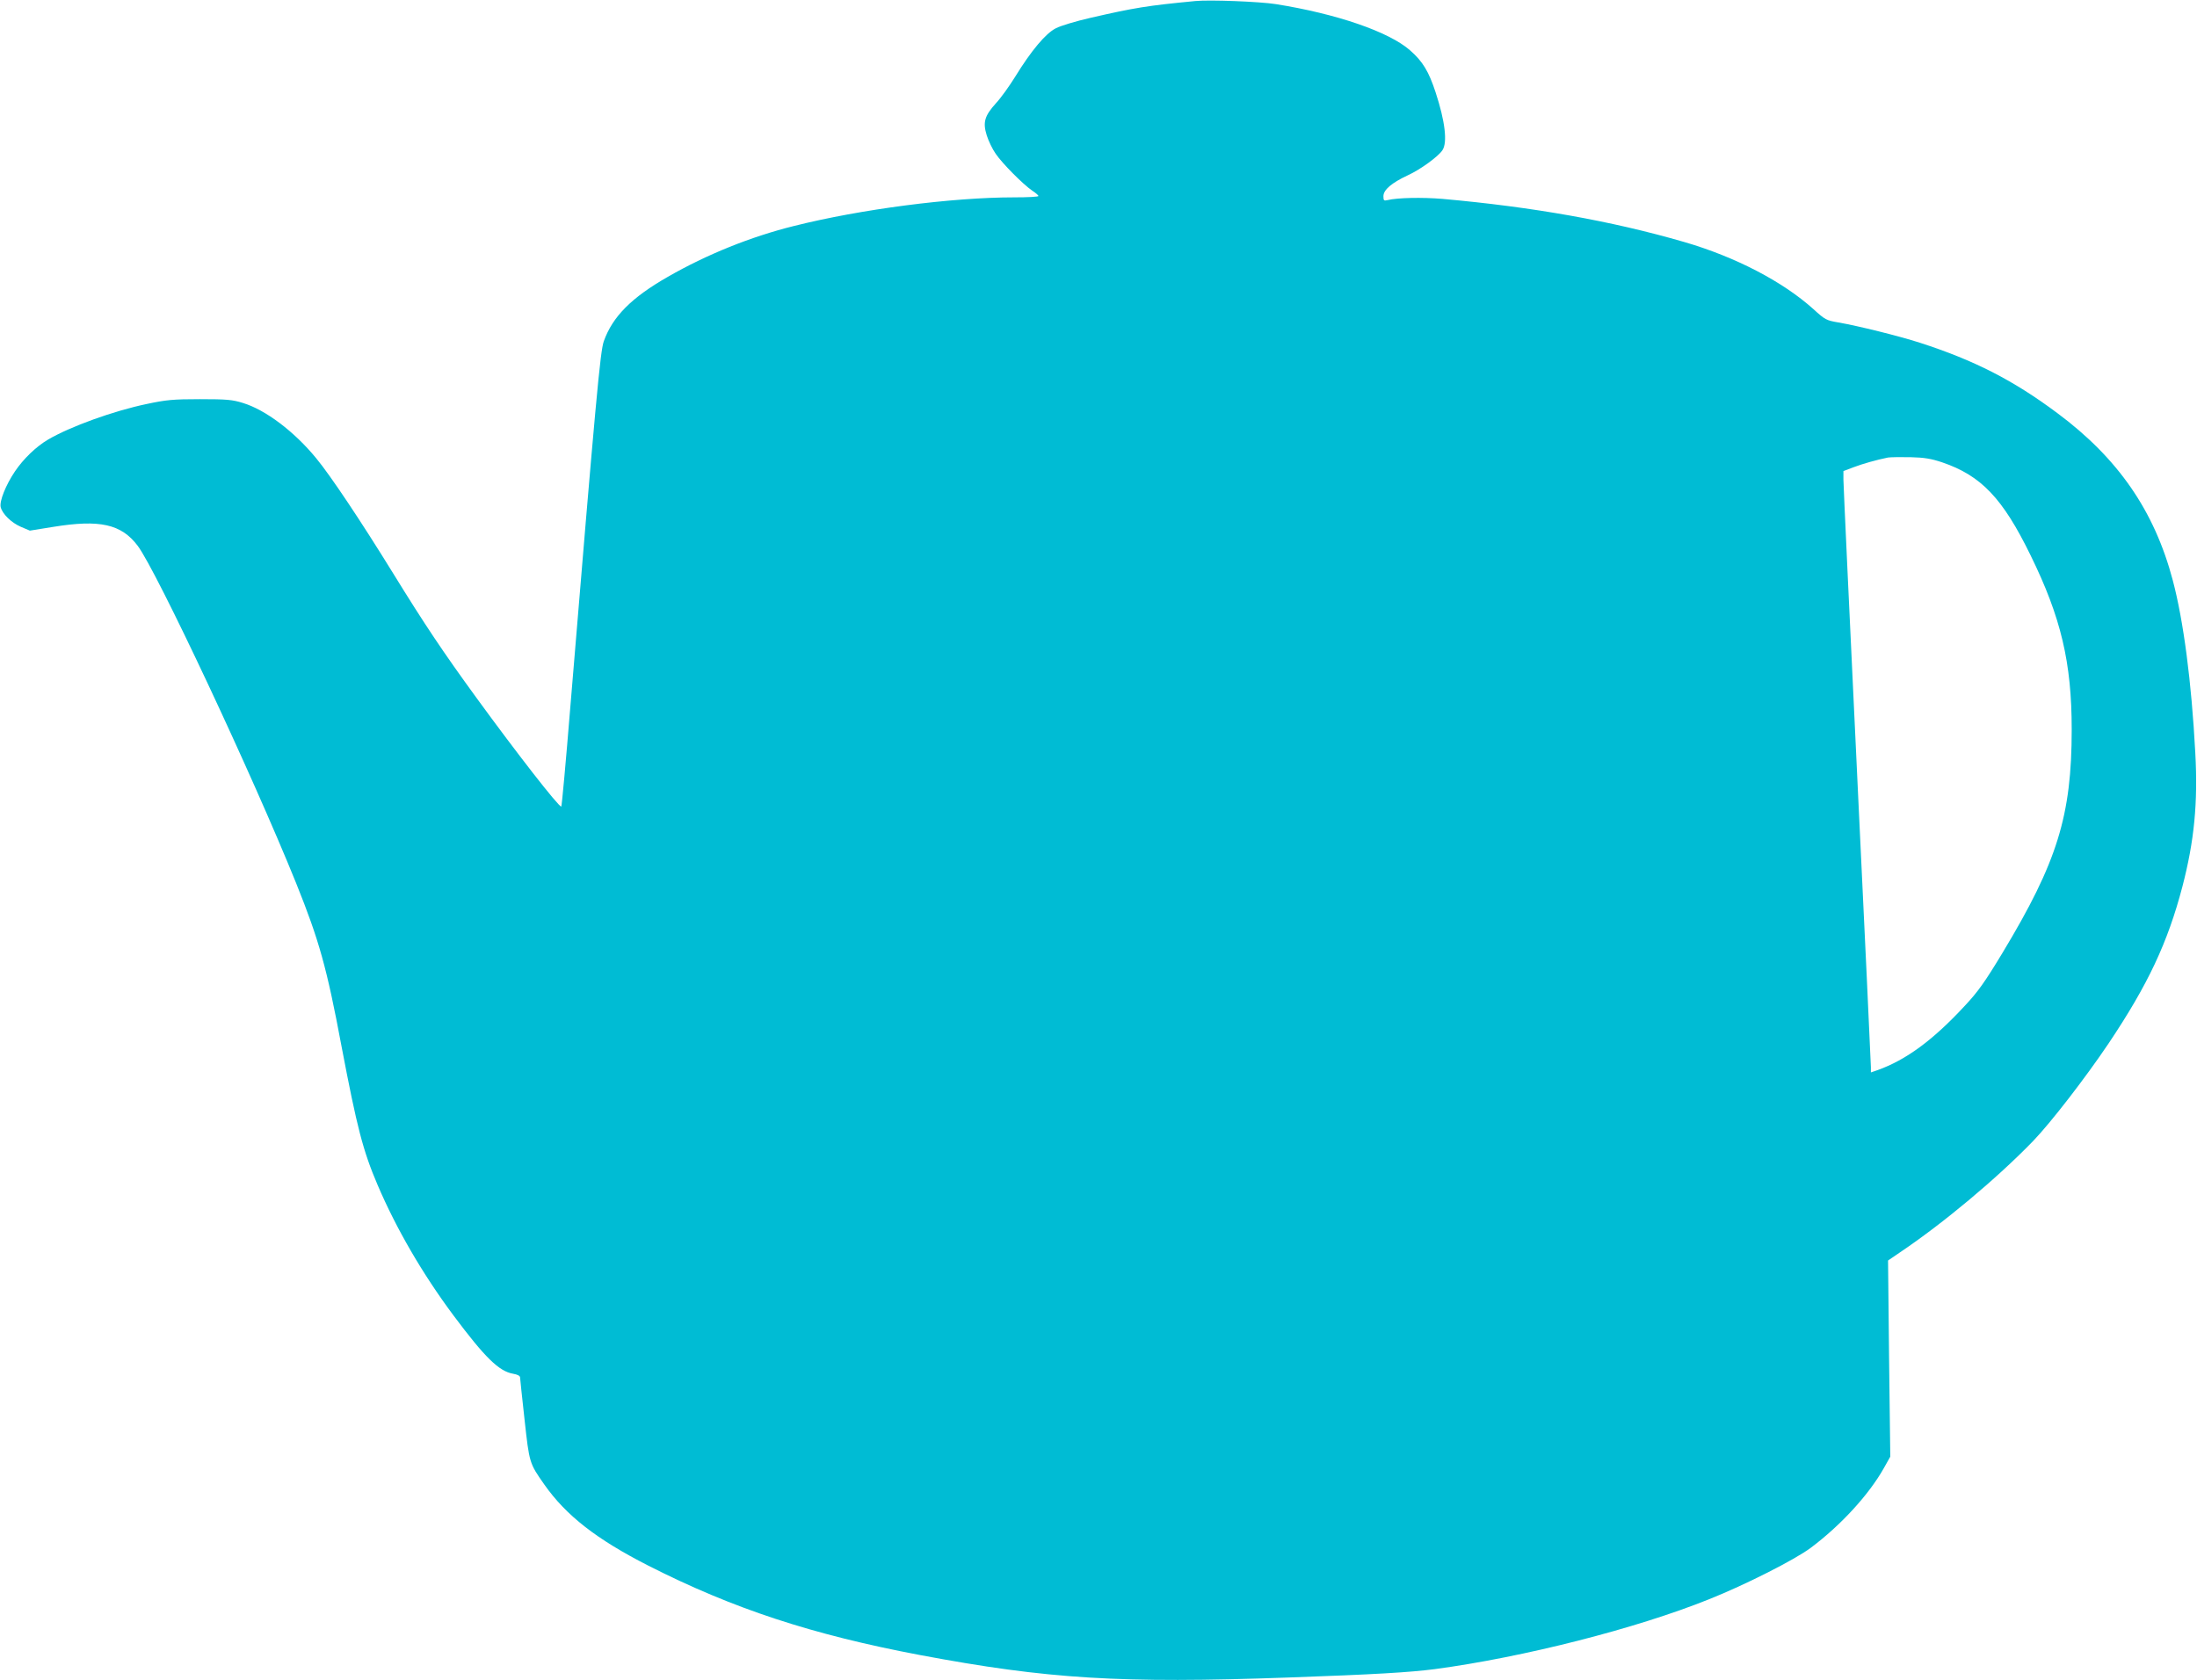 <?xml version="1.0" standalone="no"?>
<!DOCTYPE svg PUBLIC "-//W3C//DTD SVG 20010904//EN"
 "http://www.w3.org/TR/2001/REC-SVG-20010904/DTD/svg10.dtd">
<svg version="1.0" xmlns="http://www.w3.org/2000/svg"
 width="1280pt" height="979pt" viewBox="0 0 1280 979"
 preserveAspectRatio="xMidYMid meet">
<g transform="translate(0,979) scale(0.1,-0.1)"
fill="#00bcd4" stroke="none">
<path d="M6965 9784 c-282 -27 -355 -39 -612 -98 -83 -19 -174 -46 -202 -61
-59 -30 -143 -130 -237 -283 -33 -53 -82 -122 -111 -153 -67 -74 -78 -112 -54
-188 10 -32 33 -80 52 -107 38 -56 159 -178 213 -215 20 -13 36 -27 36 -31 0
-5 -63 -8 -141 -8 -363 0 -894 -69 -1284 -167 -250 -62 -508 -166 -734 -296
-212 -121 -322 -232 -373 -375 -21 -58 -46 -330 -195 -2129 -26 -321 -50 -583
-53 -583 -17 0 -259 311 -495 635 -195 268 -302 428 -485 725 -185 300 -365
570 -448 670 -128 156 -295 282 -427 322 -61 19 -94 22 -250 22 -157 0 -197
-4 -310 -28 -192 -40 -445 -131 -576 -208 -69 -41 -142 -111 -192 -185 -54
-80 -91 -174 -83 -208 10 -40 62 -91 118 -115 l52 -22 137 22 c270 44 396 16
491 -110 110 -146 669 -1336 924 -1968 133 -331 178 -490 264 -950 90 -473
125 -608 210 -807 109 -255 261 -517 442 -760 183 -245 265 -326 348 -340 24
-4 40 -12 40 -21 0 -7 12 -118 26 -245 28 -255 28 -255 115 -379 127 -181 304
-319 606 -473 494 -251 954 -402 1583 -521 745 -140 1168 -166 2145 -131 507
18 707 30 855 49 515 69 1172 236 1597 407 213 85 499 230 593 300 175 131
339 310 426 465 l37 66 -7 572 -6 571 66 45 c256 172 568 433 779 651 103 107
304 367 440 569 229 342 344 586 430 914 69 265 91 488 75 780 -22 415 -69
770 -131 1004 -107 405 -319 712 -673 975 -257 192 -485 308 -801 410 -121 39
-359 98 -474 118 -71 12 -78 16 -145 77 -180 162 -455 305 -754 392 -424 123
-882 204 -1407 251 -119 10 -264 7 -321 -7 -21 -5 -24 -3 -24 23 0 37 49 78
141 121 73 33 179 110 203 147 30 45 15 170 -40 337 -40 122 -75 180 -148 244
-123 109 -430 214 -783 270 -95 15 -386 26 -468 18z m4350 -2688 c227 -77 353
-209 515 -541 178 -363 240 -626 240 -1016 0 -502 -84 -772 -403 -1301 -102
-169 -143 -227 -219 -308 -185 -200 -342 -316 -510 -376 l-38 -13 0 32 c0 18
-36 784 -80 1702 -44 919 -80 1693 -80 1720 l0 50 58 22 c52 20 137 44 202 57
14 2 72 3 130 2 83 -2 122 -9 185 -30z"/>
</g>
</svg>
